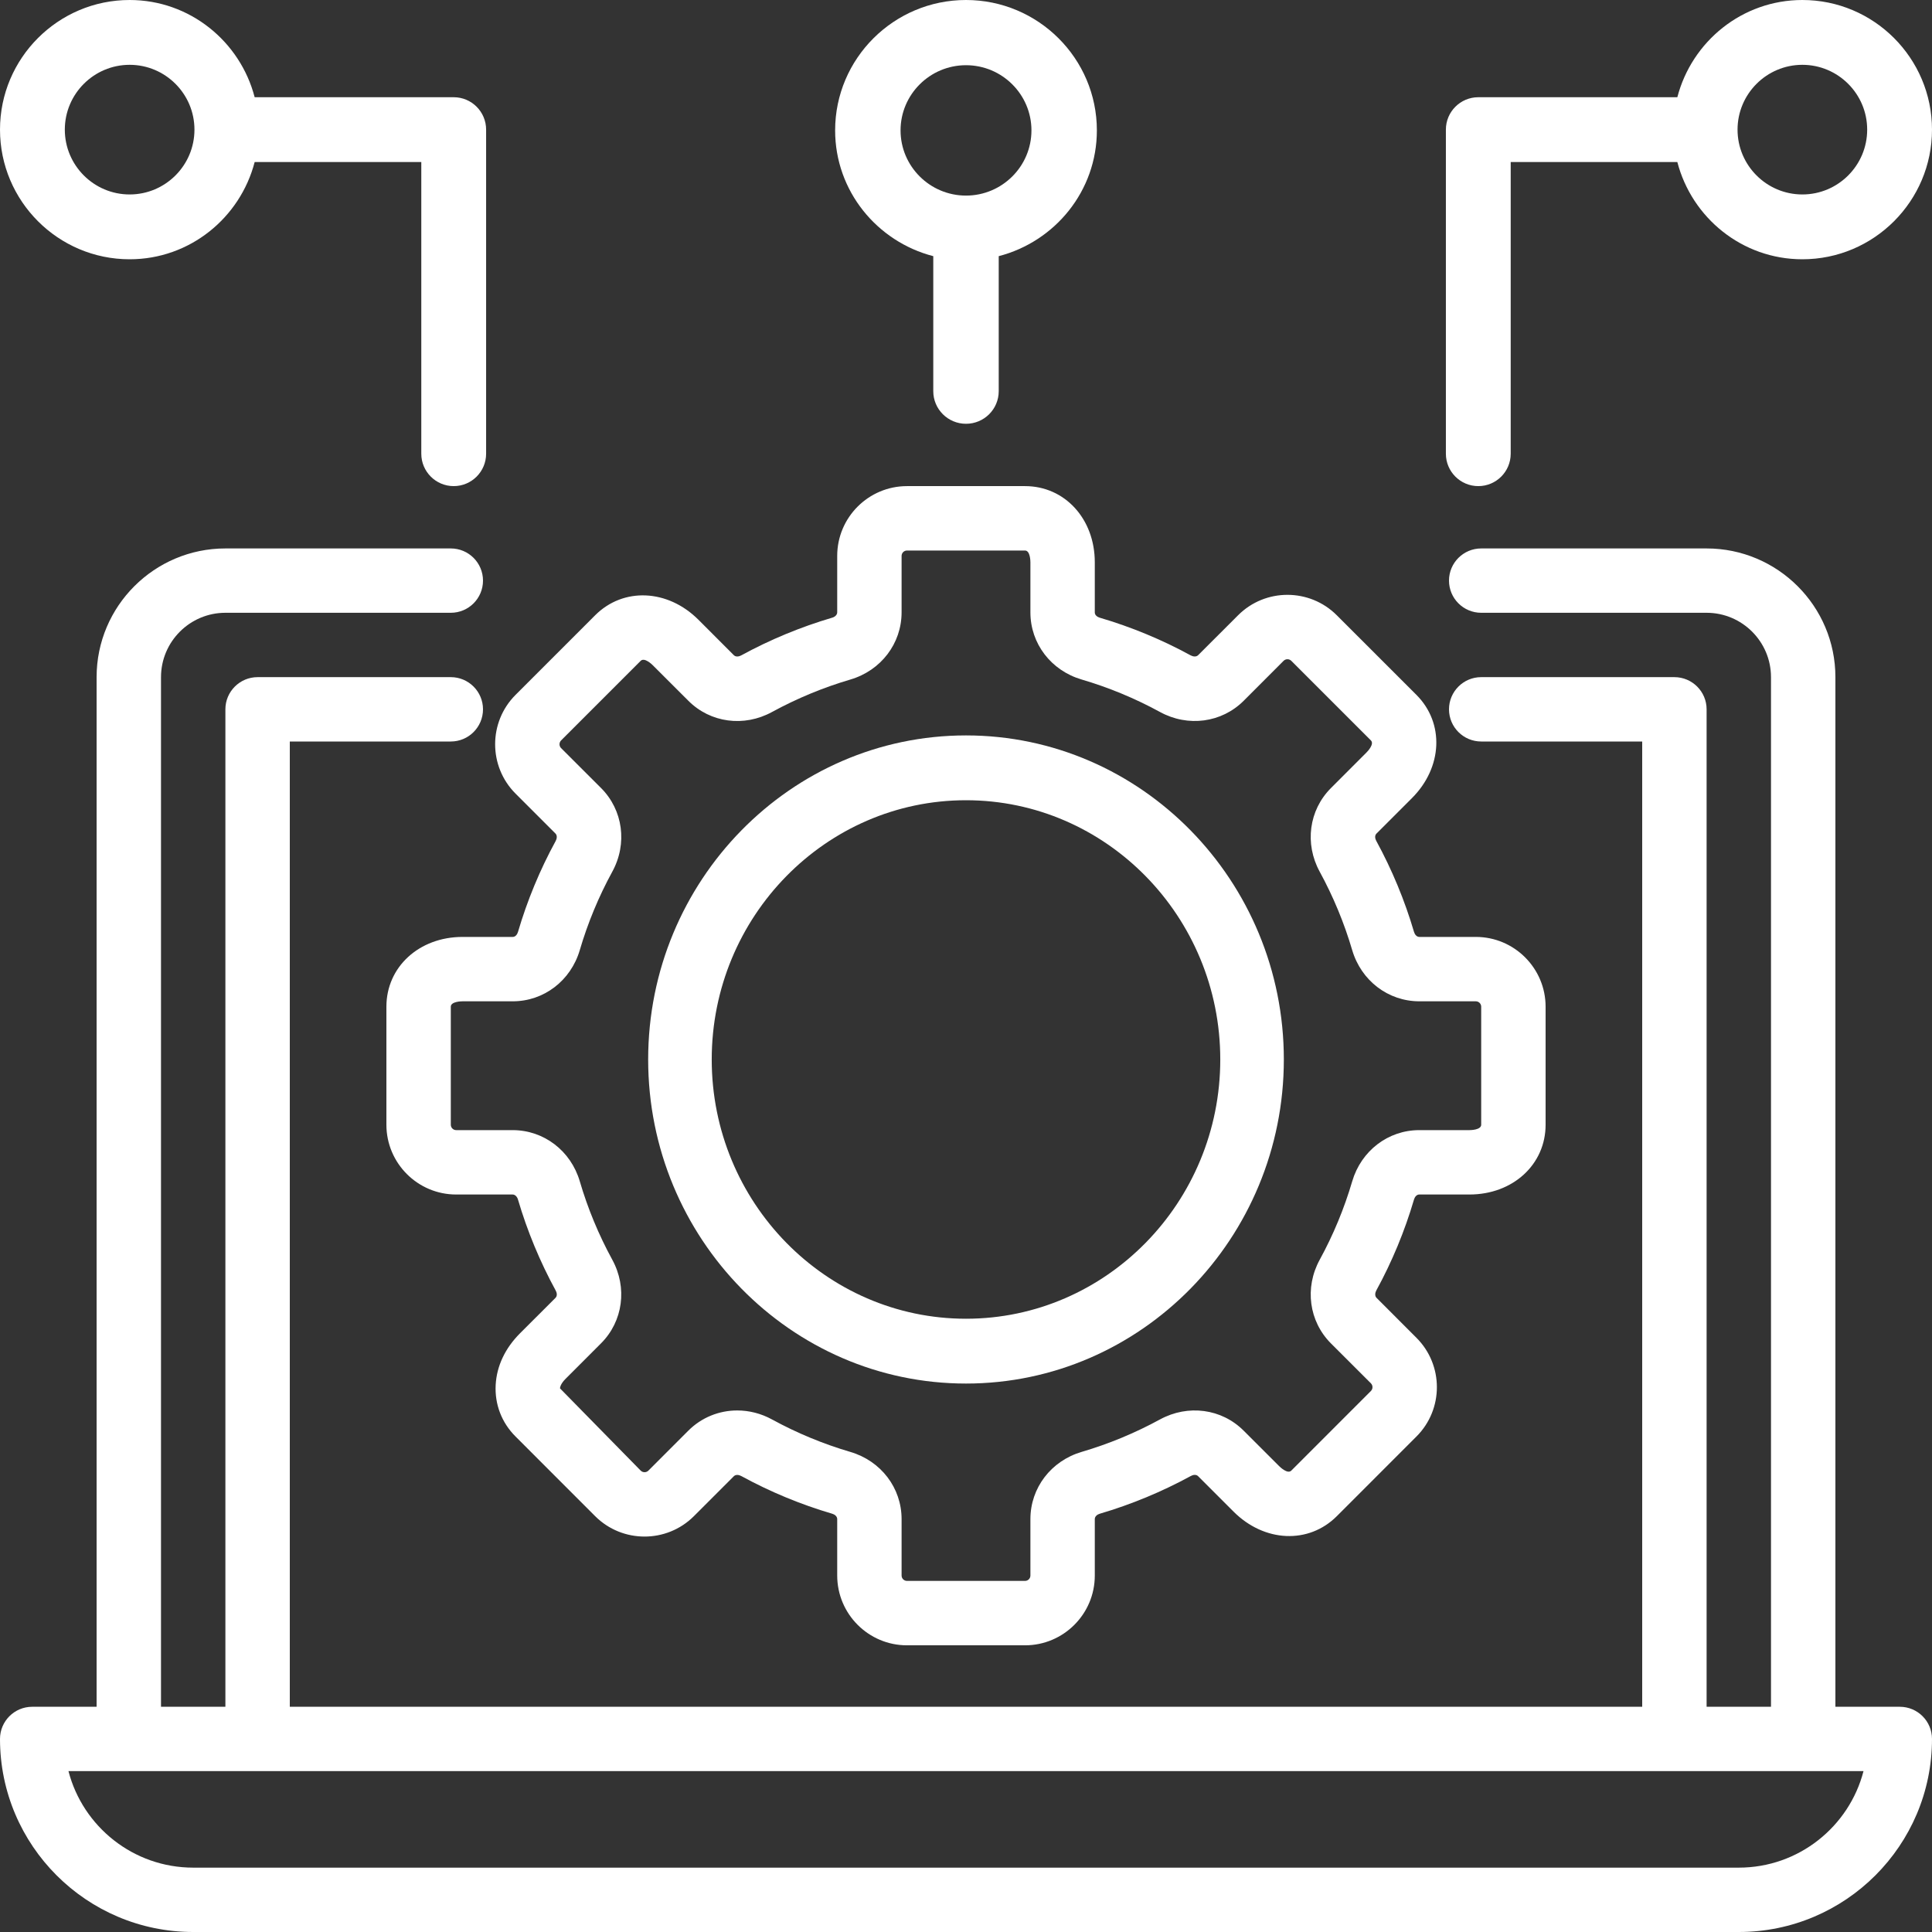 <?xml version="1.0" encoding="UTF-8"?>
<svg xmlns="http://www.w3.org/2000/svg" width="80" height="80" viewBox="0 0 80 80" fill="none">
  <rect x="0" y="0" width="80" height="80" fill="#333333" stroke="none"/>
  <path d="M78.667 70.674H76V28.039C76 25.1 73.608 22.71 70.667 22.71H61.333C60.597 22.71 60 23.306 60 24.042C60 24.777 60.597 25.374 61.333 25.374H70.667C72.137 25.374 73.333 26.569 73.333 28.039V70.674H70.667V29.371C70.667 28.636 70.069 28.039 69.333 28.039H61.333C60.597 28.039 60 28.636 60 29.371C60 30.107 60.597 30.704 61.333 30.704H68V70.674H12V30.704H18.667C19.403 30.704 20 30.107 20 29.371C20 28.636 19.403 28.039 18.667 28.039H10.667C9.931 28.039 9.333 28.636 9.333 29.371V70.674H6.667V28.039C6.667 26.569 7.863 25.374 9.333 25.374H18.667C19.403 25.374 20 24.777 20 24.042C20 23.306 19.403 22.71 18.667 22.71H9.333C6.392 22.71 4 25.1 4 28.039V70.674H1.333C0.597 70.674 0 71.27 0 72.006C0 76.415 3.588 80 8 80H72C76.412 80 80 76.415 80 72.006C80 71.27 79.403 70.674 78.667 70.674ZM72 77.335H8C5.52 77.335 3.429 75.634 2.835 73.338H77.164C76.571 75.634 74.48 77.335 72 77.335Z" fill="white"></path>
  <path d="M58.465 33.049C59.737 31.778 59.817 29.941 58.652 28.774L55.353 25.476C54.227 24.35 52.393 24.349 51.267 25.476L49.613 27.129C49.532 27.208 49.404 27.19 49.308 27.14C48.112 26.486 46.843 25.961 45.54 25.578C45.445 25.55 45.333 25.477 45.333 25.36V23.282C45.333 21.485 44.091 20.129 42.444 20.129H37.557C35.963 20.129 34.667 21.425 34.667 23.018V25.354C34.667 25.466 34.563 25.548 34.459 25.577C33.155 25.961 31.887 26.486 30.689 27.14C30.603 27.186 30.471 27.212 30.389 27.132L28.92 25.662C27.649 24.392 25.812 24.31 24.645 25.476L21.347 28.774C20.221 29.901 20.221 31.734 21.347 32.861L23 34.514C23.079 34.594 23.063 34.724 23.011 34.82C22.357 36.016 21.832 37.285 21.449 38.588C21.421 38.684 21.348 38.796 21.231 38.796H19.153C17.356 38.796 16 40.038 16 41.685V46.572C16 48.166 17.296 49.462 18.889 49.462H21.225C21.337 49.462 21.419 49.566 21.448 49.67C21.832 50.974 22.357 52.242 23.011 53.44C23.059 53.526 23.085 53.657 23.003 53.74L21.533 55.209C20.916 55.826 20.567 56.565 20.525 57.344C20.481 58.149 20.773 58.909 21.347 59.482L24.645 62.782C25.771 63.906 27.604 63.908 28.732 62.782L30.385 61.129C30.465 61.048 30.595 61.066 30.691 61.118C31.887 61.772 33.156 62.297 34.459 62.68C34.563 62.709 34.667 62.79 34.667 62.902V65.238C34.667 66.833 35.963 68.129 37.556 68.129H42.443C44.037 68.129 45.333 66.833 45.333 65.24V62.902C45.333 62.79 45.437 62.709 45.541 62.68C46.845 62.296 48.113 61.77 49.311 61.117C49.396 61.069 49.528 61.042 49.611 61.125L51.08 62.594C52.352 63.866 54.189 63.948 55.355 62.781L58.653 59.482C59.78 58.356 59.78 56.524 58.653 55.396L57 53.742C56.921 53.662 56.937 53.533 56.989 53.437C57.643 52.241 58.168 50.972 58.551 49.669C58.579 49.574 58.652 49.462 58.769 49.462H60.847C62.644 49.462 64 48.22 64 46.573V41.686C64 40.092 62.704 38.796 61.111 38.796H58.773C58.661 38.796 58.58 38.692 58.551 38.588C58.167 37.284 57.641 36.016 56.988 34.818C56.94 34.732 56.913 34.601 56.996 34.518L58.465 33.049ZM58.773 41.462H61.109C61.233 41.462 61.333 41.562 61.333 41.685V46.572C61.333 46.789 60.896 46.796 60.847 46.796H58.769C57.481 46.796 56.365 47.649 55.992 48.917C55.663 50.038 55.211 51.13 54.648 52.16C54.012 53.321 54.2 54.716 55.113 55.629L56.767 57.281C56.853 57.369 56.853 57.51 56.767 57.597L53.469 60.896C53.315 61.048 53.003 60.746 52.967 60.709L51.496 59.24C50.585 58.328 49.192 58.144 48.032 58.776C47.001 59.338 45.911 59.79 44.788 60.12C43.52 60.494 42.667 61.612 42.667 62.902V65.238C42.667 65.362 42.567 65.462 42.444 65.462H37.557C37.433 65.462 37.333 65.362 37.333 65.24V62.902C37.333 61.612 36.48 60.494 35.212 60.121C34.091 59.792 32.999 59.34 31.969 58.777C31.511 58.526 31.015 58.404 30.527 58.404C29.78 58.404 29.053 58.69 28.5 59.242L26.848 60.896C26.76 60.982 26.619 60.982 26.531 60.896L23.188 57.489C23.189 57.449 23.213 57.3 23.419 57.094L24.888 55.624C25.8 54.712 25.985 53.318 25.352 52.16C24.789 51.129 24.337 50.038 24.008 48.916C23.635 47.649 22.517 46.796 21.227 46.796H18.891C18.767 46.796 18.667 46.696 18.667 46.573V41.686C18.667 41.469 19.104 41.462 19.153 41.462H21.231C22.519 41.462 23.635 40.609 24.008 39.341C24.337 38.22 24.789 37.128 25.352 36.098C25.988 34.937 25.8 33.542 24.887 32.629L23.233 30.977C23.147 30.889 23.147 30.748 23.233 30.66L26.531 27.362C26.688 27.212 26.999 27.513 27.033 27.549L28.504 29.018C29.416 29.932 30.808 30.116 31.968 29.482C32.999 28.92 34.089 28.468 35.212 28.138C36.48 27.764 37.333 26.646 37.333 25.356V23.02C37.333 22.896 37.433 22.796 37.556 22.796H42.443C42.66 22.796 42.667 23.233 42.667 23.282V25.36C42.667 26.648 43.52 27.764 44.788 28.137C45.909 28.466 47.001 28.918 48.031 29.481C49.192 30.116 50.587 29.929 51.5 29.016L53.152 27.362C53.24 27.276 53.381 27.276 53.469 27.362L56.767 30.66C56.92 30.814 56.616 31.128 56.58 31.162L55.111 32.633C54.199 33.545 54.013 34.938 54.647 36.097C55.209 37.128 55.661 38.218 55.991 39.341C56.365 40.609 57.483 41.462 58.773 41.462Z" fill="white"></path>
  <path d="M40 30.452C32.743 30.452 26.839 36.472 26.839 43.871C26.839 51.27 32.743 57.29 40 57.29C47.257 57.29 53.161 51.27 53.161 43.871C53.161 36.472 47.257 30.452 40 30.452ZM40 54.606C34.195 54.606 29.471 49.79 29.471 43.871C29.471 37.952 34.195 33.136 40 33.136C45.806 33.136 50.529 37.952 50.529 43.871C50.529 49.79 45.806 54.606 40 54.606Z" fill="white"></path>
  <path d="M5.368 10.736C7.861 10.736 9.945 9.018 10.545 6.71H17.445V18.787C17.445 19.528 18.046 20.129 18.787 20.129C19.528 20.129 20.129 19.528 20.129 18.787V5.368C20.129 4.627 19.528 4.026 18.787 4.026H10.545C9.945 1.718 7.861 0 5.368 0C2.407 0 0 2.407 0 5.368C0 8.328 2.407 10.736 5.368 10.736ZM5.368 2.684C6.848 2.684 8.052 3.888 8.052 5.368C8.052 6.848 6.848 8.052 5.368 8.052C3.888 8.052 2.684 6.848 2.684 5.368C2.684 3.888 3.888 2.684 5.368 2.684Z" fill="white"></path>
  <path d="M40 17.548C40.748 17.548 41.355 16.944 41.355 16.198V10.607C43.685 10.004 45.419 7.908 45.419 5.399C45.419 2.422 42.989 0 40 0C37.011 0 34.581 2.422 34.581 5.399C34.581 7.908 36.315 10.004 38.645 10.607V16.198C38.645 16.944 39.252 17.548 40 17.548ZM37.29 5.399C37.29 3.911 38.506 2.7 40 2.7C41.495 2.7 42.71 3.911 42.71 5.399C42.71 6.888 41.495 8.099 40 8.099C38.506 8.099 37.29 6.888 37.29 5.399Z" fill="white"></path>
  <path d="M74.632 0C72.139 0 70.055 1.718 69.455 4.026H61.213C60.472 4.026 59.871 4.627 59.871 5.368V18.787C59.871 19.528 60.472 20.129 61.213 20.129C61.954 20.129 62.555 19.528 62.555 18.787V6.71H69.455C70.055 9.018 72.139 10.736 74.632 10.736C77.593 10.736 80 8.328 80 5.368C80 2.407 77.593 0 74.632 0ZM74.632 8.052C73.152 8.052 71.948 6.848 71.948 5.368C71.948 3.888 73.152 2.684 74.632 2.684C76.112 2.684 77.316 3.888 77.316 5.368C77.316 6.848 76.112 8.052 74.632 8.052Z" fill="white"></path>
</svg>
